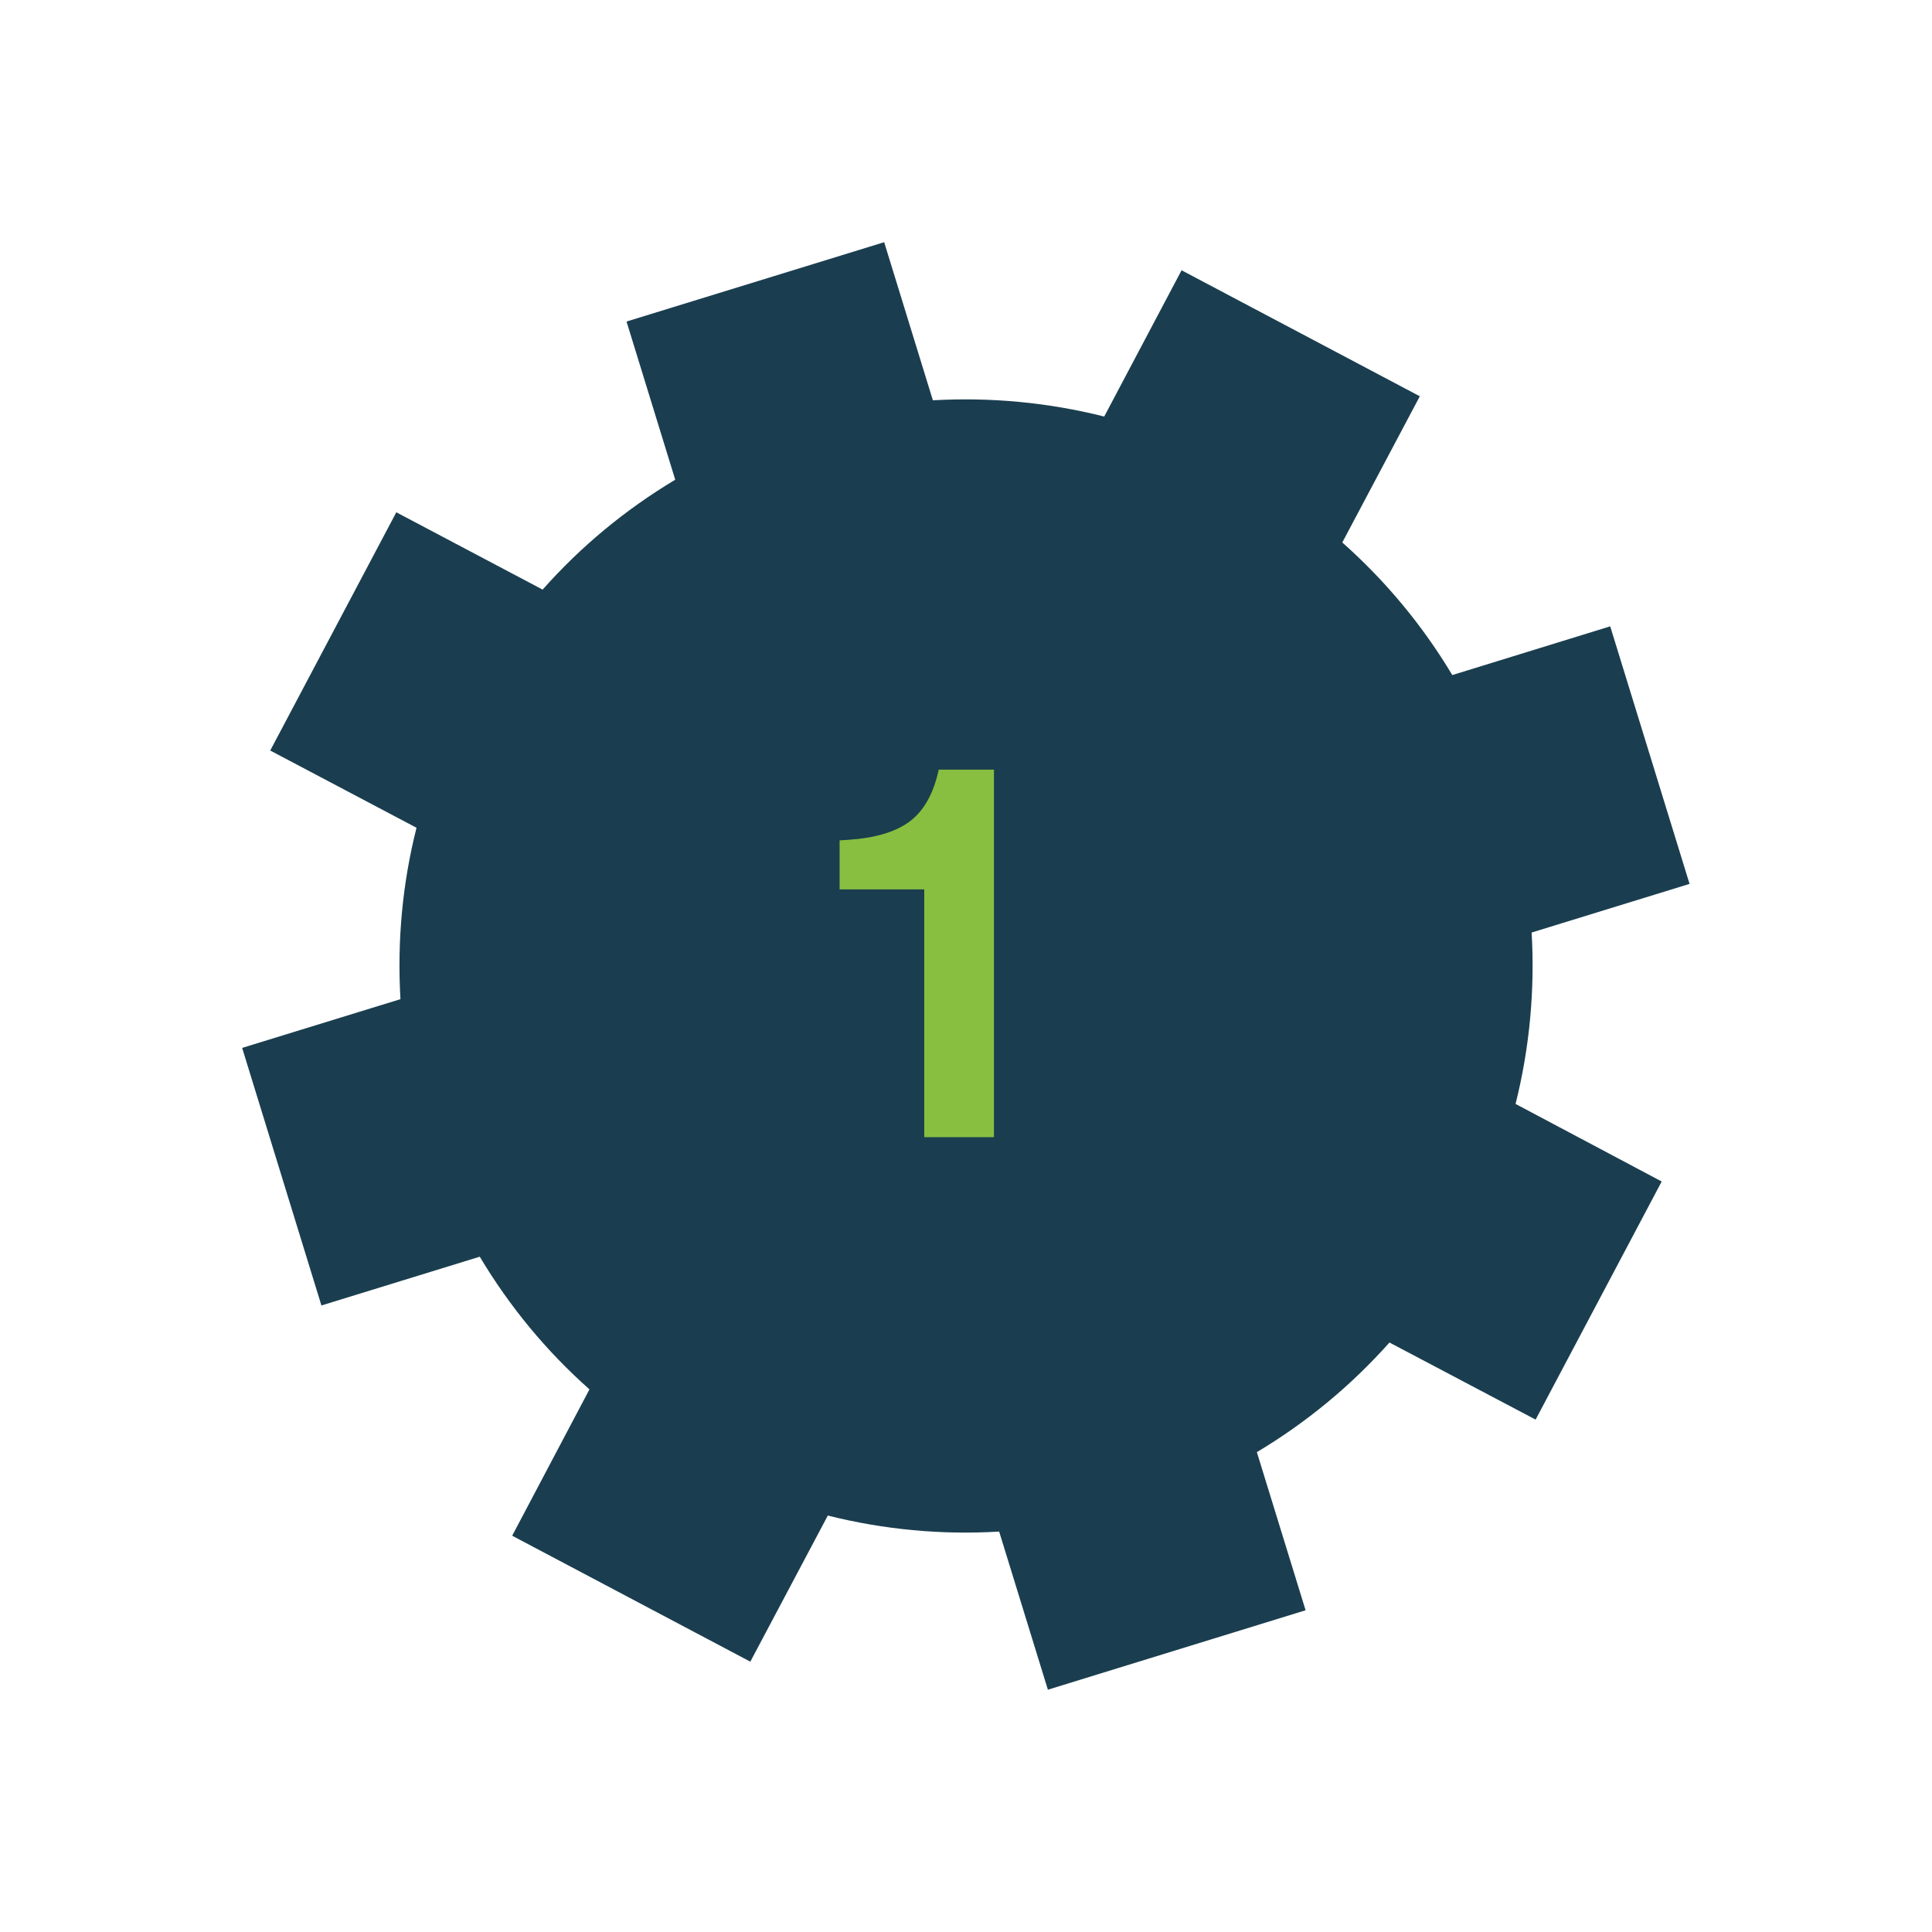 <svg xmlns="http://www.w3.org/2000/svg" width="131" height="131" viewBox="0 0 131 131" fill="none"><path d="M94.323 90.561L104.099 95.72L112.084 80.642L102.308 75.453C103.361 71.441 103.755 67.306 103.462 63.142L114.03 59.887L109.007 43.578L98.443 46.836C96.342 43.231 93.696 40.043 90.54 37.309L95.725 27.531L80.641 19.553L75.469 29.334C71.444 28.269 67.314 27.883 63.161 28.167L59.905 17.593L43.589 22.613L46.847 33.194C43.243 35.295 40.038 37.943 37.321 41.088L27.534 35.913L19.549 51.001L29.331 56.168C28.26 60.195 27.886 64.321 28.177 68.478L17.587 71.738L22.604 88.048L33.196 84.785C35.293 88.388 37.929 91.596 41.073 94.313L35.901 104.103L50.982 112.079L56.163 102.309C60.187 103.367 64.314 103.757 68.47 103.459L71.728 114.039L88.048 109.011L84.784 98.433C88.382 96.344 91.576 93.695 94.31 90.559" fill="#1A3E4F"></path><path d="M50.876 112.67L34.729 104.13L39.969 94.206C37.064 91.633 34.561 88.61 32.53 85.211L21.794 88.518L16.419 71.053L27.153 67.749C26.923 63.807 27.287 59.903 28.242 56.127L18.323 50.89L26.872 34.736L36.793 39.978C39.375 37.063 42.394 34.559 45.784 32.527L42.482 21.801L59.952 16.422L63.253 27.142C67.176 26.92 71.082 27.29 74.872 28.243L80.117 18.326L96.271 26.87L91.015 36.782C93.953 39.39 96.461 42.411 98.474 45.773L109.181 42.469L114.561 59.933L103.853 63.231C104.08 67.135 103.716 71.039 102.764 74.853L112.672 80.112L104.123 96.257L94.213 91.03C91.603 93.962 88.58 96.456 85.222 98.463L88.526 109.185L71.052 114.571L67.748 103.849C63.849 104.084 59.946 103.72 56.13 102.763L50.878 112.667L50.876 112.67ZM36.305 103.647L50.391 111.098L55.532 101.41L55.979 101.529C59.965 102.578 64.05 102.958 68.127 102.662L68.589 102.627L71.823 113.118L87.07 108.421L83.837 97.93L84.238 97.697C87.779 95.641 90.943 93.026 93.64 89.925L93.943 89.578L103.64 94.691L111.098 80.601L101.404 75.457L101.523 75.01C102.569 71.031 102.95 66.941 102.662 62.859L102.631 62.399L113.109 59.171L108.417 43.934L97.943 47.164L97.709 46.766C95.642 43.219 93.016 40.059 89.907 37.362L89.556 37.057L94.701 27.361L80.611 19.907L75.481 29.61L75.034 29.491C71.079 28.444 66.988 28.058 62.882 28.338L62.422 28.37L59.19 17.884L43.945 22.578L47.178 33.069L46.781 33.303C43.204 35.392 40.039 38.011 37.379 41.094L37.077 41.447L27.368 36.313L19.911 50.408L29.615 55.534L29.496 55.981C28.449 59.918 28.067 64.008 28.36 68.135L28.391 68.594L17.891 71.829L22.581 87.07L33.087 83.833L33.319 84.235C35.407 87.82 38.026 90.986 41.097 93.64L41.45 93.942L36.321 103.651L36.305 103.647Z" fill="#1A3E4F"></path><path d="M63.65 52.186H67.395V77.106H62.67V60.306H56.93V56.981L57.49 56.946C59.31 56.83 60.698 56.421 61.655 55.721C62.635 54.998 63.3 53.82 63.65 52.186Z" fill="#89BF40"></path></svg>